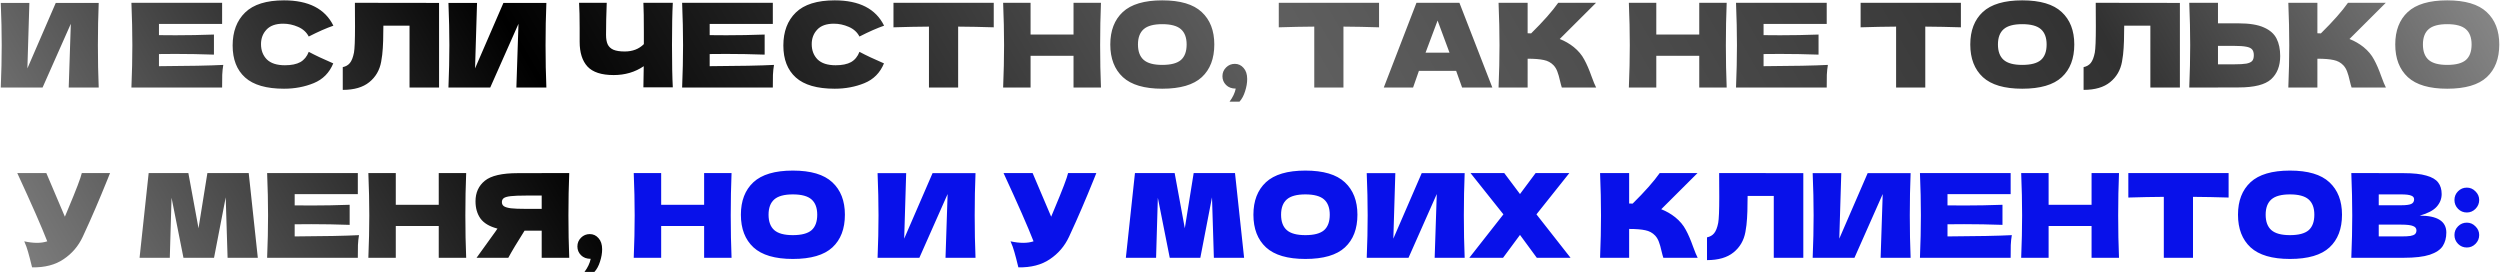 <?xml version="1.0" encoding="UTF-8"?> <svg xmlns="http://www.w3.org/2000/svg" width="1028" height="112" viewBox="0 0 1028 112" fill="none"><path d="M12.078 1.2L11.262 28.128L22.926 1.2H40.59C40.366 6.608 40.254 12.4 40.254 18.576C40.254 24.784 40.366 30.592 40.59 36H28.254L29.118 9.792L17.502 36H0.318C0.574 29.792 0.702 23.984 0.702 18.576C0.702 13.2 0.574 7.408 0.318 1.2H12.078ZM65.365 27.216C77.525 27.152 86.341 26.976 91.813 26.688C91.589 28 91.445 29.36 91.381 30.768C91.349 32.144 91.333 33.888 91.333 36H54.037C54.293 29.792 54.421 23.984 54.421 18.576C54.421 13.168 54.293 7.36 54.037 1.152H91.333V9.84H65.365V14.448C66.901 14.48 69.173 14.496 72.181 14.496C77.269 14.496 82.533 14.4 87.973 14.208V22.464C82.533 22.272 77.269 22.176 72.181 22.176C69.173 22.176 66.901 22.192 65.365 22.224V27.216ZM116.782 36.48C109.55 36.48 104.222 34.944 100.798 31.872C97.374 28.8 95.662 24.416 95.662 18.72C95.662 12.992 97.374 8.464 100.798 5.136C104.222 1.808 109.55 0.144 116.782 0.144C126.894 0.144 133.662 3.616 137.086 10.56C134.206 11.552 130.83 13.04 126.958 15.024C126.03 13.232 124.558 11.904 122.542 11.04C120.558 10.176 118.526 9.744 116.446 9.744C113.374 9.744 111.086 10.56 109.582 12.192C108.078 13.792 107.326 15.776 107.326 18.144C107.326 20.704 108.126 22.8 109.726 24.432C111.358 26.032 113.838 26.832 117.166 26.832C119.822 26.832 121.934 26.4 123.502 25.536C125.07 24.64 126.222 23.232 126.958 21.312C129.582 22.72 132.942 24.304 137.038 26.064C135.438 29.936 132.766 32.64 129.022 34.176C125.278 35.712 121.198 36.48 116.782 36.48ZM180.543 36H168.399V10.56H157.647L157.599 13.344C157.599 15.776 157.535 17.92 157.407 19.776C157.311 21.6 157.087 23.472 156.735 25.392C156.095 28.88 154.463 31.68 151.839 33.792C149.247 35.904 145.615 36.96 140.943 36.96V27.6C142.191 27.344 143.167 26.784 143.871 25.92C144.607 25.024 145.167 23.6 145.551 21.648C145.839 20.08 145.983 16.512 145.983 10.944L145.935 1.152L180.543 1.2V36ZM196.157 1.2L195.341 28.128L207.005 1.2H224.669C224.445 6.608 224.333 12.4 224.333 18.576C224.333 24.784 224.445 30.592 224.669 36H212.333L213.197 9.792L201.581 36H184.397C184.653 29.792 184.781 23.984 184.781 18.576C184.781 13.2 184.653 7.408 184.397 1.2H196.157ZM276.659 1.152C276.435 5.184 276.323 10.976 276.323 18.528C276.323 26.08 276.435 31.872 276.659 35.904H264.563L264.707 27.216C261.155 29.648 257.027 30.864 252.323 30.864C247.331 30.864 243.747 29.696 241.571 27.36C239.427 25.024 238.355 21.632 238.355 17.184V11.52C238.355 7.168 238.275 3.712 238.115 1.152H249.491C249.299 5.856 249.203 10.24 249.203 14.304C249.203 15.936 249.427 17.248 249.875 18.24C250.355 19.232 251.139 19.968 252.227 20.448C253.347 20.928 254.899 21.168 256.883 21.168C260.115 21.168 262.739 20.16 264.755 18.144V13.44C264.755 7.712 264.691 3.616 264.563 1.152H276.659ZM291.818 27.216C303.978 27.152 312.794 26.976 318.266 26.688C318.042 28 317.898 29.36 317.834 30.768C317.802 32.144 317.786 33.888 317.786 36H280.49C280.746 29.792 280.874 23.984 280.874 18.576C280.874 13.168 280.746 7.36 280.49 1.152H317.786V9.84H291.818V14.448C293.354 14.48 295.626 14.496 298.634 14.496C303.722 14.496 308.986 14.4 314.426 14.208V22.464C308.986 22.272 303.722 22.176 298.634 22.176C295.626 22.176 293.354 22.192 291.818 22.224V27.216ZM343.235 36.48C336.003 36.48 330.675 34.944 327.251 31.872C323.827 28.8 322.115 24.416 322.115 18.72C322.115 12.992 323.827 8.464 327.251 5.136C330.675 1.808 336.003 0.144 343.235 0.144C353.347 0.144 360.115 3.616 363.539 10.56C360.659 11.552 357.283 13.04 353.411 15.024C352.483 13.232 351.011 11.904 348.995 11.04C347.011 10.176 344.979 9.744 342.899 9.744C339.827 9.744 337.539 10.56 336.035 12.192C334.531 13.792 333.779 15.776 333.779 18.144C333.779 20.704 334.579 22.8 336.179 24.432C337.811 26.032 340.291 26.832 343.619 26.832C346.275 26.832 348.387 26.4 349.955 25.536C351.523 24.64 352.675 23.232 353.411 21.312C356.035 22.72 359.395 24.304 363.491 26.064C361.891 29.936 359.219 32.64 355.475 34.176C351.731 35.712 347.651 36.48 343.235 36.48ZM408.629 11.232C403.605 11.072 398.725 10.976 393.989 10.944V36H381.989V10.944C377.221 10.976 372.357 11.072 367.397 11.232V1.152H408.629V11.232ZM452.714 1.152C452.49 6.56 452.378 12.368 452.378 18.576C452.378 24.784 452.49 30.592 452.714 36H441.434V22.944H423.77V36H412.49C412.746 29.792 412.874 23.984 412.874 18.576C412.874 13.168 412.746 7.36 412.49 1.152H423.77V14.208H441.434V1.152H452.714ZM477.913 36.48C470.585 36.48 465.193 34.896 461.737 31.728C458.281 28.528 456.553 24.048 456.553 18.288C456.553 12.592 458.265 8.144 461.689 4.944C465.145 1.744 470.553 0.144 477.913 0.144C485.305 0.144 490.713 1.744 494.137 4.944C497.593 8.144 499.321 12.592 499.321 18.288C499.321 24.08 497.609 28.56 494.185 31.728C490.761 34.896 485.337 36.48 477.913 36.48ZM477.913 26.688C481.465 26.688 484.025 26.016 485.593 24.672C487.161 23.296 487.945 21.168 487.945 18.288C487.945 15.472 487.161 13.376 485.593 12C484.025 10.624 481.465 9.936 477.913 9.936C474.393 9.936 471.849 10.624 470.281 12C468.713 13.376 467.929 15.472 467.929 18.288C467.929 21.136 468.713 23.248 470.281 24.624C471.849 26 474.393 26.688 477.913 26.688ZM507.755 26.256C509.195 26.256 510.395 26.816 511.355 27.936C512.347 29.024 512.843 30.544 512.843 32.496C512.843 34.096 512.555 35.776 511.979 37.536C511.435 39.296 510.667 40.72 509.675 41.808H505.595C506.939 39.984 507.787 38.192 508.139 36.432C506.475 36.432 505.147 35.936 504.155 34.944C503.163 33.952 502.667 32.752 502.667 31.344C502.667 29.936 503.163 28.736 504.155 27.744C505.147 26.752 506.347 26.256 507.755 26.256ZM567.066 11.232C562.042 11.072 557.162 10.976 552.426 10.944V36H540.426V10.944C535.658 10.976 530.794 11.072 525.834 11.232V1.152H567.066V11.232ZM601.216 36C600.608 34.176 599.792 31.888 598.768 29.136H583.456L581.056 36H569.008L582.448 1.152H600.112L613.648 36H601.216ZM596.032 21.648C594.816 18.288 593.568 14.928 592.288 11.568L591.136 8.448C590.016 11.36 588.368 15.76 586.192 21.648H596.032ZM647.121 19.344C649.009 20.88 650.449 22.592 651.441 24.48C652.465 26.336 653.457 28.624 654.417 31.344C655.217 33.552 655.857 35.104 656.337 36H642.225C642.033 35.456 641.777 34.512 641.457 33.168C641.137 31.696 640.785 30.464 640.401 29.472C640.049 28.48 639.537 27.616 638.865 26.88C637.777 25.728 636.417 24.992 634.785 24.672C633.185 24.32 630.977 24.144 628.161 24.144V36H616.209C616.465 29.792 616.593 23.984 616.593 18.576C616.593 13.168 616.465 7.36 616.209 1.152H628.161V13.68C628.481 13.712 628.961 13.728 629.601 13.728C634.593 8.8 638.305 4.608 640.737 1.152H656.289L641.361 16.032C643.473 16.864 645.393 17.968 647.121 19.344ZM710.011 1.152C709.787 6.56 709.675 12.368 709.675 18.576C709.675 24.784 709.787 30.592 710.011 36H698.731V22.944H681.067V36H669.787C670.043 29.792 670.171 23.984 670.171 18.576C670.171 13.168 670.043 7.36 669.787 1.152H681.067V14.208H698.731V1.152H710.011ZM725.178 27.216C737.338 27.152 746.154 26.976 751.626 26.688C751.402 28 751.258 29.36 751.194 30.768C751.162 32.144 751.146 33.888 751.146 36H713.85C714.106 29.792 714.234 23.984 714.234 18.576C714.234 13.168 714.106 7.36 713.85 1.152H751.146V9.84H725.178V14.448C726.714 14.48 728.986 14.496 731.994 14.496C737.082 14.496 742.346 14.4 747.786 14.208V22.464C742.346 22.272 737.082 22.176 731.994 22.176C728.986 22.176 726.714 22.192 725.178 22.224V27.216ZM806.316 11.232C801.292 11.072 796.412 10.976 791.676 10.944V36H779.676V10.944C774.908 10.976 770.044 11.072 765.084 11.232V1.152H806.316V11.232ZM831.538 36.48C824.21 36.48 818.818 34.896 815.362 31.728C811.906 28.528 810.178 24.048 810.178 18.288C810.178 12.592 811.89 8.144 815.314 4.944C818.77 1.744 824.178 0.144 831.538 0.144C838.93 0.144 844.338 1.744 847.762 4.944C851.218 8.144 852.946 12.592 852.946 18.288C852.946 24.08 851.234 28.56 847.81 31.728C844.386 34.896 838.962 36.48 831.538 36.48ZM831.538 26.688C835.09 26.688 837.65 26.016 839.218 24.672C840.786 23.296 841.57 21.168 841.57 18.288C841.57 15.472 840.786 13.376 839.218 12C837.65 10.624 835.09 9.936 831.538 9.936C828.018 9.936 825.474 10.624 823.906 12C822.338 13.376 821.554 15.472 821.554 18.288C821.554 21.136 822.338 23.248 823.906 24.624C825.474 26 828.018 26.688 831.538 26.688ZM896.372 36H884.228V10.56H873.476L873.428 13.344C873.428 15.776 873.364 17.92 873.236 19.776C873.14 21.6 872.916 23.472 872.564 25.392C871.924 28.88 870.292 31.68 867.668 33.792C865.076 35.904 861.444 36.96 856.772 36.96V27.6C858.02 27.344 858.996 26.784 859.7 25.92C860.436 25.024 860.996 23.6 861.38 21.648C861.668 20.08 861.812 16.512 861.812 10.944L861.764 1.152L896.372 1.2V36ZM920.577 9.6C924.961 9.6 928.401 10.16 930.897 11.28C933.393 12.368 935.137 13.904 936.129 15.888C937.121 17.84 937.617 20.224 937.617 23.04C937.617 27.136 936.369 30.32 933.873 32.592C931.377 34.832 926.945 35.952 920.577 35.952H912.033V36H900.225C900.481 29.792 900.609 23.984 900.609 18.576C900.609 13.168 900.481 7.36 900.225 1.152H912.033V9.6H920.577ZM918.657 26.448C920.897 26.448 922.577 26.352 923.697 26.16C924.849 25.936 925.649 25.568 926.097 25.056C926.545 24.544 926.769 23.76 926.769 22.704C926.769 21.648 926.529 20.848 926.049 20.304C925.569 19.76 924.753 19.392 923.601 19.2C922.481 18.976 920.833 18.864 918.657 18.864H912.033V26.448H918.657ZM971.871 19.344C973.759 20.88 975.199 22.592 976.191 24.48C977.215 26.336 978.207 28.624 979.167 31.344C979.967 33.552 980.607 35.104 981.087 36H966.975C966.783 35.456 966.527 34.512 966.207 33.168C965.887 31.696 965.535 30.464 965.151 29.472C964.799 28.48 964.287 27.616 963.615 26.88C962.527 25.728 961.167 24.992 959.535 24.672C957.935 24.32 955.727 24.144 952.911 24.144V36H940.959C941.215 29.792 941.343 23.984 941.343 18.576C941.343 13.168 941.215 7.36 940.959 1.152H952.911V13.68C953.231 13.712 953.711 13.728 954.351 13.728C959.343 8.8 963.055 4.608 965.487 1.152H981.039L966.111 16.032C968.223 16.864 970.143 17.968 971.871 19.344ZM1006.29 36.48C998.96 36.48 993.568 34.896 990.112 31.728C986.656 28.528 984.928 24.048 984.928 18.288C984.928 12.592 986.64 8.144 990.064 4.944C993.52 1.744 998.928 0.144 1006.29 0.144C1013.68 0.144 1019.09 1.744 1022.51 4.944C1025.97 8.144 1027.7 12.592 1027.7 18.288C1027.7 24.08 1025.98 28.56 1022.56 31.728C1019.14 34.896 1013.71 36.48 1006.29 36.48ZM1006.29 26.688C1009.84 26.688 1012.4 26.016 1013.97 24.672C1015.54 23.296 1016.32 21.168 1016.32 18.288C1016.32 15.472 1015.54 13.376 1013.97 12C1012.4 10.624 1009.84 9.936 1006.29 9.936C1002.77 9.936 1000.22 10.624 998.656 12C997.088 13.376 996.304 15.472 996.304 18.288C996.304 21.136 997.088 23.248 998.656 24.624C1000.22 26 1002.77 26.688 1006.29 26.688ZM45.254 71.152C45.126 71.504 44.966 71.904 44.774 72.352C44.582 72.768 44.39 73.248 44.198 73.792C42.438 78.144 40.806 82.064 39.302 85.552C37.83 89.008 36.07 92.944 34.022 97.36C32.23 101.2 29.606 104.272 26.15 106.576C22.726 108.912 18.406 110.032 13.19 109.936C12.518 107.152 11.974 105.056 11.558 103.648C11.174 102.208 10.646 100.736 9.974 99.232C11.862 99.648 13.606 99.856 15.206 99.856C16.774 99.856 18.182 99.648 19.43 99.232C17.126 93.312 13.014 83.952 7.094 71.152H19.046L26.678 89.104L28.022 85.888C31.35 77.984 33.222 73.072 33.638 71.152H45.254ZM102.269 71.152L106.013 106H93.581L92.813 81.136L88.013 106H75.437L70.541 81.328L69.821 106H57.389L61.133 71.152H77.453L81.629 93.856L85.277 71.152H102.269ZM121.17 97.216C133.33 97.152 142.146 96.976 147.618 96.688C147.394 98 147.25 99.36 147.186 100.768C147.154 102.144 147.138 103.888 147.138 106H109.842C110.098 99.792 110.226 93.984 110.226 88.576C110.226 83.168 110.098 77.36 109.842 71.152H147.138V79.84H121.17V84.448C122.706 84.48 124.978 84.496 127.986 84.496C133.074 84.496 138.338 84.4 143.778 84.208V92.464C138.338 92.272 133.074 92.176 127.986 92.176C124.978 92.176 122.706 92.192 121.17 92.224V97.216ZM191.691 71.152C191.467 76.56 191.355 82.368 191.355 88.576C191.355 94.784 191.467 100.592 191.691 106H180.411V92.944H162.747V106H151.467C151.723 99.792 151.851 93.984 151.851 88.576C151.851 83.168 151.723 77.36 151.467 71.152H162.747V84.208H180.411V71.152H191.691ZM234.073 71.152C233.849 76.56 233.737 82.368 233.737 88.576C233.737 94.784 233.849 100.592 234.073 106H222.745V94.864H215.689C212.649 99.664 210.425 103.376 209.017 106H195.961L203.737 95.2C203.897 94.912 204.169 94.512 204.553 94C201.257 93.136 198.921 91.744 197.545 89.824C196.201 87.904 195.529 85.552 195.529 82.768C195.529 79.216 196.809 76.4 199.369 74.32C201.929 72.24 206.441 71.2 212.905 71.2H222.745V71.152H234.073ZM222.745 85.888V80.416H216.265C213.513 80.416 211.433 80.496 210.025 80.656C208.617 80.816 207.657 81.088 207.145 81.472C206.633 81.856 206.377 82.4 206.377 83.104C206.377 83.84 206.649 84.4 207.193 84.784C207.737 85.168 208.697 85.456 210.073 85.648C211.481 85.808 213.545 85.888 216.265 85.888H222.745ZM242.512 96.256C243.952 96.256 245.152 96.816 246.112 97.936C247.104 99.024 247.6 100.544 247.6 102.496C247.6 104.096 247.312 105.776 246.736 107.536C246.192 109.296 245.424 110.72 244.432 111.808H240.352C241.696 109.984 242.544 108.192 242.896 106.432C241.232 106.432 239.904 105.936 238.912 104.944C237.92 103.952 237.424 102.752 237.424 101.344C237.424 99.936 237.92 98.736 238.912 97.744C239.904 96.752 241.104 96.256 242.512 96.256Z" fill="url(#paint0_linear_119_1406)"></path><path d="M300.816 71.152C300.592 76.56 300.48 82.368 300.48 88.576C300.48 94.784 300.592 100.592 300.816 106H289.536V92.944H271.872V106H260.592C260.848 99.792 260.976 93.984 260.976 88.576C260.976 83.168 260.848 77.36 260.592 71.152H271.872V84.208H289.536V71.152H300.816ZM326.014 106.48C318.686 106.48 313.294 104.896 309.838 101.728C306.382 98.528 304.654 94.048 304.654 88.288C304.654 82.592 306.366 78.144 309.79 74.944C313.246 71.744 318.654 70.144 326.014 70.144C333.406 70.144 338.814 71.744 342.238 74.944C345.694 78.144 347.422 82.592 347.422 88.288C347.422 94.08 345.71 98.56 342.286 101.728C338.862 104.896 333.438 106.48 326.014 106.48ZM326.014 96.688C329.566 96.688 332.126 96.016 333.694 94.672C335.262 93.296 336.046 91.168 336.046 88.288C336.046 85.472 335.262 83.376 333.694 82C332.126 80.624 329.566 79.936 326.014 79.936C322.494 79.936 319.95 80.624 318.382 82C316.814 83.376 316.03 85.472 316.03 88.288C316.03 91.136 316.814 93.248 318.382 94.624C319.95 96 322.494 96.688 326.014 96.688ZM372.618 71.2L371.802 98.128L383.466 71.2H401.13C400.906 76.608 400.794 82.4 400.794 88.576C400.794 94.784 400.906 100.592 401.13 106H388.794L389.658 79.792L378.042 106H360.858C361.114 99.792 361.242 93.984 361.242 88.576C361.242 83.2 361.114 77.408 360.858 71.2H372.618ZM450.816 71.152C450.688 71.504 450.528 71.904 450.336 72.352C450.144 72.768 449.952 73.248 449.76 73.792C448 78.144 446.368 82.064 444.864 85.552C443.392 89.008 441.632 92.944 439.584 97.36C437.792 101.2 435.168 104.272 431.712 106.576C428.288 108.912 423.968 110.032 418.752 109.936C418.08 107.152 417.536 105.056 417.12 103.648C416.736 102.208 416.208 100.736 415.536 99.232C417.424 99.648 419.168 99.856 420.768 99.856C422.336 99.856 423.744 99.648 424.992 99.232C422.688 93.312 418.576 83.952 412.656 71.152H424.608L432.24 89.104L433.584 85.888C436.912 77.984 438.784 73.072 439.2 71.152H450.816ZM507.831 71.152L511.575 106H499.143L498.375 81.136L493.575 106H480.999L476.103 81.328L475.383 106H462.951L466.695 71.152H483.015L487.191 93.856L490.839 71.152H507.831ZM536.764 106.48C529.436 106.48 524.044 104.896 520.588 101.728C517.132 98.528 515.404 94.048 515.404 88.288C515.404 82.592 517.116 78.144 520.54 74.944C523.996 71.744 529.404 70.144 536.764 70.144C544.156 70.144 549.564 71.744 552.988 74.944C556.444 78.144 558.172 82.592 558.172 88.288C558.172 94.08 556.46 98.56 553.036 101.728C549.612 104.896 544.188 106.48 536.764 106.48ZM536.764 96.688C540.316 96.688 542.876 96.016 544.444 94.672C546.012 93.296 546.796 91.168 546.796 88.288C546.796 85.472 546.012 83.376 544.444 82C542.876 80.624 540.316 79.936 536.764 79.936C533.244 79.936 530.7 80.624 529.132 82C527.564 83.376 526.78 85.472 526.78 88.288C526.78 91.136 527.564 93.248 529.132 94.624C530.7 96 533.244 96.688 536.764 96.688ZM573.758 71.2L572.942 98.128L584.606 71.2H602.27C602.046 76.608 601.934 82.4 601.934 88.576C601.934 94.784 602.046 100.592 602.27 106H589.934L590.798 79.792L579.182 106H561.998C562.254 99.792 562.382 93.984 562.382 88.576C562.382 83.2 562.254 77.408 561.998 71.2H573.758ZM631.788 88.144L645.804 106H631.932L625.02 96.592L618.06 106H604.188L618.204 88.144L604.668 71.152H618.54L625.02 79.792L631.452 71.152H645.324L631.788 88.144ZM688.863 89.344C690.751 90.88 692.191 92.592 693.183 94.48C694.207 96.336 695.199 98.624 696.159 101.344C696.959 103.552 697.599 105.104 698.079 106H683.967C683.775 105.456 683.519 104.512 683.199 103.168C682.879 101.696 682.527 100.464 682.143 99.472C681.791 98.48 681.279 97.616 680.607 96.88C679.519 95.728 678.159 94.992 676.527 94.672C674.927 94.32 672.719 94.144 669.903 94.144V106H657.951C658.207 99.792 658.335 93.984 658.335 88.576C658.335 83.168 658.207 77.36 657.951 71.152H669.903V83.68C670.223 83.712 670.703 83.728 671.343 83.728C676.335 78.8 680.047 74.608 682.479 71.152H698.031L683.103 86.032C685.215 86.864 687.135 87.968 688.863 89.344ZM741.52 106H729.376V80.56H718.624L718.576 83.344C718.576 85.776 718.512 87.92 718.384 89.776C718.288 91.6 718.064 93.472 717.712 95.392C717.072 98.88 715.44 101.68 712.816 103.792C710.224 105.904 706.592 106.96 701.92 106.96V97.6C703.168 97.344 704.144 96.784 704.848 95.92C705.584 95.024 706.144 93.6 706.528 91.648C706.816 90.08 706.96 86.512 706.96 80.944L706.912 71.152L741.52 71.2V106ZM757.133 71.2L756.317 98.128L767.981 71.2H785.645C785.421 76.608 785.309 82.4 785.309 88.576C785.309 94.784 785.421 100.592 785.645 106H773.309L774.173 79.792L762.557 106H745.373C745.629 99.792 745.757 93.984 745.757 88.576C745.757 83.2 745.629 77.408 745.373 71.2H757.133ZM800.811 97.216C812.971 97.152 821.787 96.976 827.259 96.688C827.035 98 826.891 99.36 826.827 100.768C826.795 102.144 826.779 103.888 826.779 106H789.483C789.739 99.792 789.867 93.984 789.867 88.576C789.867 83.168 789.739 77.36 789.483 71.152H826.779V79.84H800.811V84.448C802.347 84.48 804.619 84.496 807.627 84.496C812.715 84.496 817.979 84.4 823.419 84.208V92.464C817.979 92.272 812.715 92.176 807.627 92.176C804.619 92.176 802.347 92.192 800.811 92.224V97.216ZM871.332 71.152C871.108 76.56 870.996 82.368 870.996 88.576C870.996 94.784 871.108 100.592 871.332 106H860.052V92.944H842.388V106H831.108C831.364 99.792 831.492 93.984 831.492 88.576C831.492 83.168 831.364 77.36 831.108 71.152H842.388V84.208H860.052V71.152H871.332ZM916.402 81.232C911.378 81.072 906.498 80.976 901.762 80.944V106H889.762V80.944C884.994 80.976 880.13 81.072 875.17 81.232V71.152H916.402V81.232ZM941.624 106.48C934.296 106.48 928.904 104.896 925.448 101.728C921.992 98.528 920.264 94.048 920.264 88.288C920.264 82.592 921.976 78.144 925.4 74.944C928.856 71.744 934.264 70.144 941.624 70.144C949.016 70.144 954.424 71.744 957.848 74.944C961.304 78.144 963.032 82.592 963.032 88.288C963.032 94.08 961.32 98.56 957.896 101.728C954.472 104.896 949.048 106.48 941.624 106.48ZM941.624 96.688C945.176 96.688 947.736 96.016 949.304 94.672C950.872 93.296 951.656 91.168 951.656 88.288C951.656 85.472 950.872 83.376 949.304 82C947.736 80.624 945.176 79.936 941.624 79.936C938.104 79.936 935.56 80.624 933.992 82C932.424 83.376 931.64 85.472 931.64 88.288C931.64 91.136 932.424 93.248 933.992 94.624C935.56 96 938.104 96.688 941.624 96.688ZM994.986 88.672C1002.28 88.672 1005.93 90.992 1005.93 95.632C1005.93 97.808 1005.43 99.664 1004.44 101.2C1003.45 102.704 1001.67 103.888 999.114 104.752C996.554 105.584 993.002 106 988.458 106H966.858C967.114 99.792 967.242 93.984 967.242 88.576C967.242 83.168 967.114 77.36 966.858 71.152H978.138V71.2H988.362C992.33 71.2 995.45 71.536 997.722 72.208C1000.03 72.848 1001.64 73.792 1002.57 75.04C1003.53 76.288 1004.01 77.872 1004.01 79.792C1004.01 81.744 1003.32 83.488 1001.95 85.024C1000.6 86.528 998.282 87.744 994.986 88.672ZM978.138 79.936V84.4H987.354C989.338 84.4 990.714 84.224 991.482 83.872C992.282 83.52 992.682 82.88 992.682 81.952C992.682 81.216 992.266 80.704 991.434 80.416C990.634 80.096 989.274 79.936 987.354 79.936H978.138ZM987.354 97.216C989.018 97.216 990.282 97.152 991.146 97.024C992.042 96.864 992.682 96.608 993.066 96.256C993.45 95.872 993.642 95.36 993.642 94.72C993.642 93.888 993.178 93.296 992.25 92.944C991.354 92.56 989.722 92.368 987.354 92.368H978.138V97.216H987.354ZM1014.36 87.376C1012.95 87.376 1011.75 86.88 1010.76 85.888C1009.76 84.864 1009.27 83.648 1009.27 82.24C1009.27 80.832 1009.76 79.632 1010.76 78.64C1011.75 77.648 1012.95 77.152 1014.36 77.152C1015.73 77.152 1016.92 77.664 1017.91 78.688C1018.93 79.68 1019.44 80.864 1019.44 82.24C1019.44 83.648 1018.93 84.864 1017.91 85.888C1016.92 86.88 1015.73 87.376 1014.36 87.376ZM1014.36 101.776C1012.95 101.776 1011.75 101.28 1010.76 100.288C1009.76 99.264 1009.27 98.048 1009.27 96.64C1009.27 95.232 1009.76 94.032 1010.76 93.04C1011.75 92.048 1012.95 91.552 1014.36 91.552C1015.73 91.552 1016.92 92.064 1017.91 93.088C1018.93 94.08 1019.44 95.264 1019.44 96.64C1019.44 98.048 1018.93 99.264 1017.91 100.288C1016.92 101.28 1015.73 101.776 1014.36 101.776Z" fill="#0811EA"></path><defs><linearGradient id="paint0_linear_119_1406" x1="-172.986" y1="15.913" x2="845.897" y2="-573.261" gradientUnits="userSpaceOnUse"><stop stop-color="#BCBCBC"></stop><stop offset="0.283"></stop><stop offset="0.51" stop-color="#606060"></stop><stop offset="0.764" stop-color="#313131"></stop><stop offset="1" stop-color="#D6D6D6"></stop></linearGradient></defs></svg> 